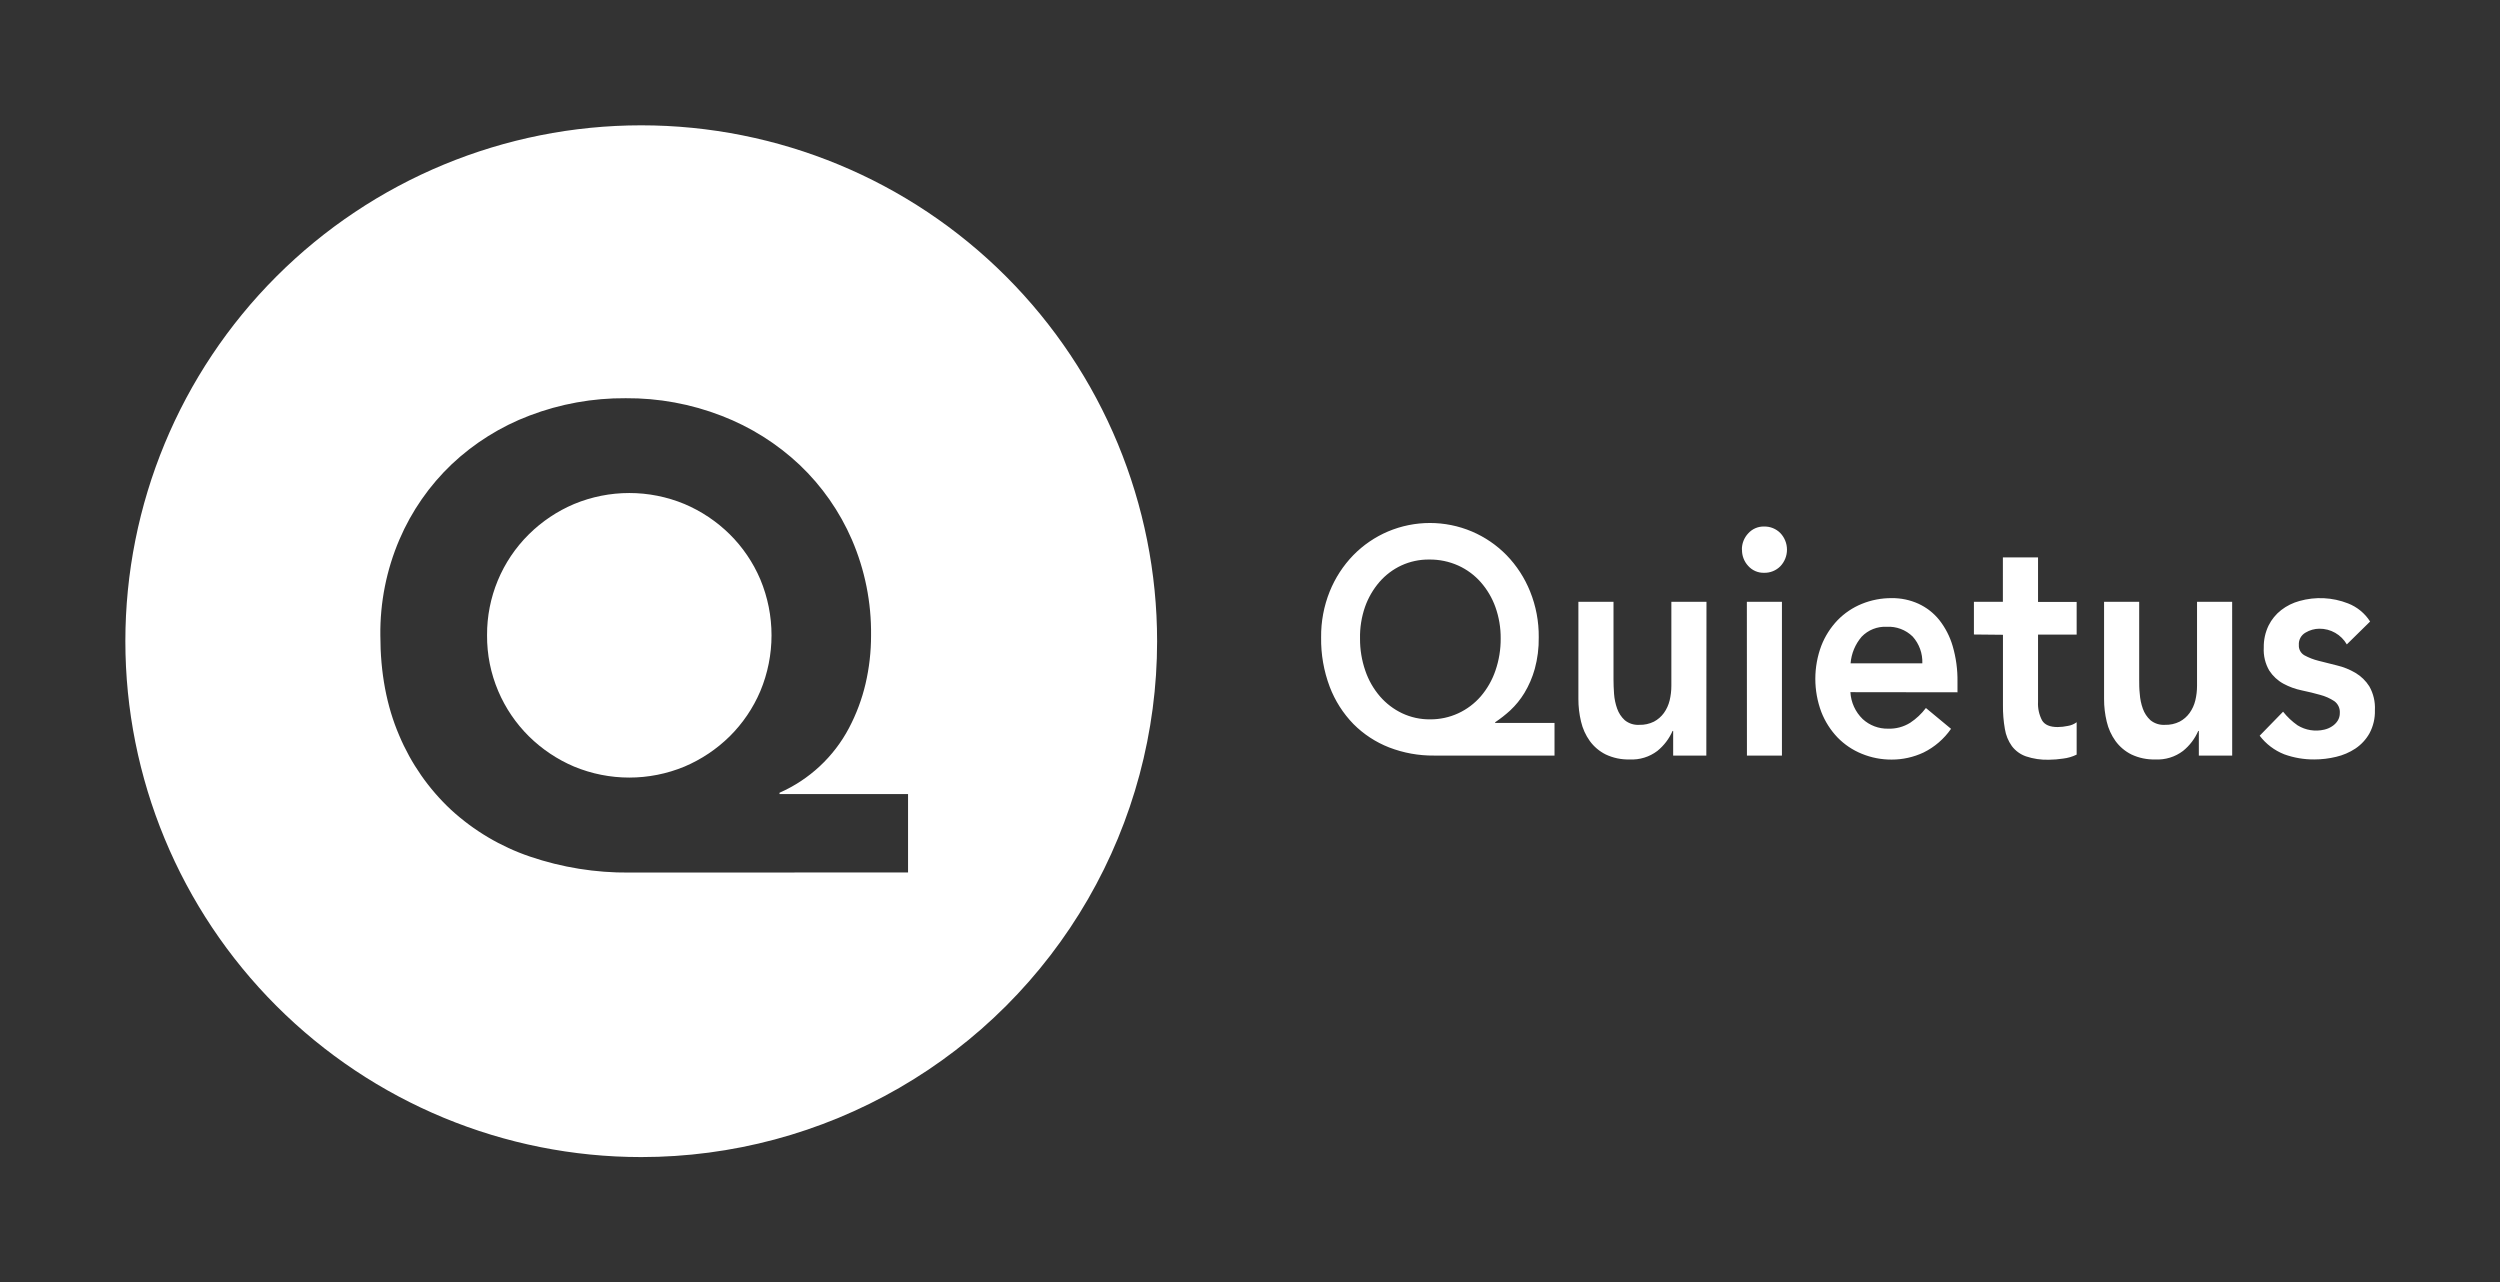 <svg xmlns="http://www.w3.org/2000/svg" xmlns:xlink="http://www.w3.org/1999/xlink" viewBox="0 0 678.46 348.04"><rect x="0" y="0" width="678.46" height="348.04" fill="#333333" stroke="none"/><defs><style>.cls-1,.cls-2{fill:none;}.cls-1{clip-rule:evenodd;}.cls-3{clip-path:url(#clip-path);}.cls-4{clip-path:url(#clip-path-2);}.cls-5{fill:#fff;}.cls-6{clip-path:url(#clip-path-3);}.cls-7{clip-path:url(#clip-path-4);}</style><clipPath id="clip-path" transform="translate(-107.91 -3677.73)"><path class="cls-1" d="M744.8,3852.61a8.52,8.52,0,0,0-7.46-4.26,7.41,7.41,0,0,0-3.73,1.05,3.59,3.59,0,0,0-1.83,3.39,3,3,0,0,0,1.51,2.78,16,16,0,0,0,3.81,1.48l5,1.26a18.11,18.11,0,0,1,5,2,11.19,11.19,0,0,1,3.81,3.69,11.8,11.8,0,0,1,1.51,6.44,12.49,12.49,0,0,1-1.47,6.3,12.11,12.11,0,0,1-3.81,4.13,16.08,16.08,0,0,1-5.27,2.26,25.13,25.13,0,0,1-5.88.7,23.35,23.35,0,0,1-8.17-1.39,15.57,15.57,0,0,1-6.67-5.05l6.35-6.52a18.62,18.62,0,0,0,3.93,3.7,9.6,9.6,0,0,0,7.26,1.17,6.37,6.37,0,0,0,2.06-.87,5,5,0,0,0,1.55-1.52,3.8,3.8,0,0,0,.6-2.13,3.67,3.67,0,0,0-1.51-3.22,12.94,12.94,0,0,0-3.81-1.69c-1.54-.44-3.19-.84-5-1.22a18.18,18.18,0,0,1-5-1.82,10.72,10.72,0,0,1-3.81-3.53,11.12,11.12,0,0,1-1.51-6.26,13.18,13.18,0,0,1,1.31-6,12.2,12.2,0,0,1,3.45-4.21,14.19,14.19,0,0,1,4.92-2.44,20.67,20.67,0,0,1,13.18.65,12.47,12.47,0,0,1,6,4.92Zm-31.11,30.17h-9.05v-6.69h-.16a14.27,14.27,0,0,1-4.13,5.43,11.42,11.42,0,0,1-7.54,2.31,14.19,14.19,0,0,1-6.47-1.35,11.92,11.92,0,0,1-4.32-3.65,14.75,14.75,0,0,1-2.38-5.26,26,26,0,0,1-.72-6.17v-26.35h9.53v21.13c0,1.16,0,2.45.16,3.87a14.81,14.81,0,0,0,.83,4,7.75,7.75,0,0,0,2.06,3.13,5.66,5.66,0,0,0,3.93,1.26,8.4,8.4,0,0,0,4-.87,7.84,7.84,0,0,0,2.7-2.35,9.83,9.83,0,0,0,1.55-3.39,16.92,16.92,0,0,0,.47-4v-22.78h9.53Zm-70.09-32.86v-8.87h7.86V3829H661v12.08h10.48v8.87H661v18.26a9.69,9.69,0,0,0,1.08,5c.71,1.22,2.13,1.83,4.24,1.83a13.59,13.59,0,0,0,2.78-.31,5.39,5.39,0,0,0,2.38-1v8.79a11.32,11.32,0,0,1-3.69,1.08,27.22,27.22,0,0,1-3.85.31,17.85,17.85,0,0,1-6.23-.92,8.18,8.18,0,0,1-3.81-2.78,10.89,10.89,0,0,1-1.9-4.65,35,35,0,0,1-.52-6.43v-19.13Zm-14,7.82a10.3,10.3,0,0,0-2.62-7.26,9.33,9.33,0,0,0-7.06-2.65,8.81,8.81,0,0,0-6.79,2.7,12.58,12.58,0,0,0-3,7.21Zm-19.52,7.83a11,11,0,0,0,3.33,7.3,9.89,9.89,0,0,0,6.91,2.61,10.62,10.62,0,0,0,6-1.61,17.3,17.3,0,0,0,4.25-4l6.82,5.65a19.68,19.68,0,0,1-7.46,6.43,20.28,20.28,0,0,1-8.65,1.92,21,21,0,0,1-8.1-1.57,19.29,19.29,0,0,1-6.59-4.43,21.13,21.13,0,0,1-4.4-6.91,25.66,25.66,0,0,1,0-18,21,21,0,0,1,4.4-6.91,19.31,19.31,0,0,1,6.59-4.44,21.17,21.17,0,0,1,8.1-1.56,17.16,17.16,0,0,1,7.26,1.52,15.64,15.64,0,0,1,5.64,4.39,20.91,20.91,0,0,1,3.65,7.09,32.78,32.78,0,0,1,1.31,9.69v2.87Zm-29.45-38.69a6.3,6.3,0,0,1,1.71-4.39,5.58,5.58,0,0,1,4.32-1.87,6,6,0,0,1,4.41,1.78,6.53,6.53,0,0,1,0,9,6,6,0,0,1-4.41,1.78,5.58,5.58,0,0,1-4.32-1.87A6.3,6.3,0,0,1,580.66,3826.88Zm1.35,14.17h9.52v41.73H582Zm-11,41.73h-9v-6.69h-.16a14.37,14.37,0,0,1-4.13,5.43,11.42,11.42,0,0,1-7.54,2.31,14.19,14.19,0,0,1-6.47-1.35,11.92,11.92,0,0,1-4.32-3.65,14.75,14.75,0,0,1-2.38-5.26,26,26,0,0,1-.72-6.17v-26.35h9.53v21.13q0,1.74.15,3.87a15.21,15.21,0,0,0,.84,4,7.75,7.75,0,0,0,2.06,3.13,5.66,5.66,0,0,0,3.93,1.26,8.43,8.43,0,0,0,4-.87,7.93,7.93,0,0,0,2.7-2.35,9.83,9.83,0,0,0,1.55-3.39,16.92,16.92,0,0,0,.47-4v-22.78h9.53Zm-75.25-53.2a17.56,17.56,0,0,0-7.5,1.6,17.84,17.84,0,0,0-5.95,4.48,21.19,21.19,0,0,0-3.93,6.78A24.73,24.73,0,0,0,477,3851a26.1,26.1,0,0,0,1.43,8.74,21.1,21.1,0,0,0,4,7,18.4,18.4,0,0,0,6,4.56,17.35,17.35,0,0,0,7.58,1.65,17.9,17.9,0,0,0,7.66-1.65,18.19,18.19,0,0,0,6.07-4.56,21.27,21.27,0,0,0,4-7,26.1,26.1,0,0,0,1.43-8.74,24.73,24.73,0,0,0-1.43-8.52,20.91,20.91,0,0,0-4-6.78,18.1,18.1,0,0,0-6.07-4.48A18.69,18.69,0,0,0,495.81,3829.58Zm34.05,53.2h-32.7a32.93,32.93,0,0,1-12.18-2.21,28.08,28.08,0,0,1-9.69-6.35,29.55,29.55,0,0,1-6.43-10.09,36.45,36.45,0,0,1-2.34-13.43,32.46,32.46,0,0,1,2.34-12.47,30.59,30.59,0,0,1,6.39-9.83,29.18,29.18,0,0,1,9.41-6.43,29.24,29.24,0,0,1,22.78,0,29.18,29.18,0,0,1,9.41,6.43,30.4,30.4,0,0,1,6.38,9.83,32.28,32.28,0,0,1,2.35,12.47,30.68,30.68,0,0,1-1.08,8.57,26.39,26.39,0,0,1-2.81,6.52,22.39,22.39,0,0,1-3.85,4.74,34.75,34.75,0,0,1-4.09,3.21v.18h16.11Z"/></clipPath><clipPath id="clip-path-2" transform="translate(-107.91 -3677.73)"><rect class="cls-2" x="330.42" width="2858.19" height="4049.1"/></clipPath><clipPath id="clip-path-3" transform="translate(-107.91 -3677.73)"><path class="cls-1" d="M240.09,3850.14a38.21,38.21,0,0,1,11.36-27.42,39.16,39.16,0,0,1,12.24-8.2,39.1,39.1,0,0,1,30,0,39.32,39.32,0,0,1,12.25,8.2,38.38,38.38,0,0,1,8.31,12.25,39.35,39.35,0,0,1,0,30.33,38.53,38.53,0,0,1-8.31,12.26,39.5,39.5,0,0,1-12.25,8.2,39.1,39.1,0,0,1-30,0,39.33,39.33,0,0,1-12.24-8.2,38.4,38.4,0,0,1-8.32-12.26A38,38,0,0,1,240.09,3850.14Zm114.25,64.36v-21.28H319.46v-.35a39.12,39.12,0,0,0,18.85-17.56,50.26,50.26,0,0,0,4.49-12,57.2,57.2,0,0,0,1.5-13.12,63.62,63.62,0,0,0-5.2-26,62,62,0,0,0-14.18-20.3,64.84,64.84,0,0,0-21.14-13.3,70.5,70.5,0,0,0-26.07-4.79,71.78,71.78,0,0,0-26.07,4.7,63.76,63.76,0,0,0-21.13,13.21,61.78,61.78,0,0,0-14.18,20.39,64.25,64.25,0,0,0-5.2,26.07q0,15.24,5.11,27.13a58.87,58.87,0,0,0,14.09,20.21,60.46,60.46,0,0,0,21.4,12.68,81.52,81.52,0,0,0,27,4.34Zm-72.41,77.24a140,140,0,1,1,140-140A140,140,0,0,1,281.93,3991.74Z"/></clipPath><clipPath id="clip-path-4" transform="translate(-107.91 -3677.73)"><rect class="cls-2" y="207.07" width="2858.19" height="4049.1"/></clipPath></defs><title>Fichier 5</title><g id="Calque_2" data-name="Calque 2"><g id="Calque_1-2" data-name="Calque 1"><g class="cls-3"><g class="cls-4"><rect class="cls-5" x="324.59" y="107.91" width="353.87" height="132.22"/></g></g><g class="cls-6"><g class="cls-7"><rect class="cls-5" width="348.04" height="348.04"/></g></g></g></g></svg>